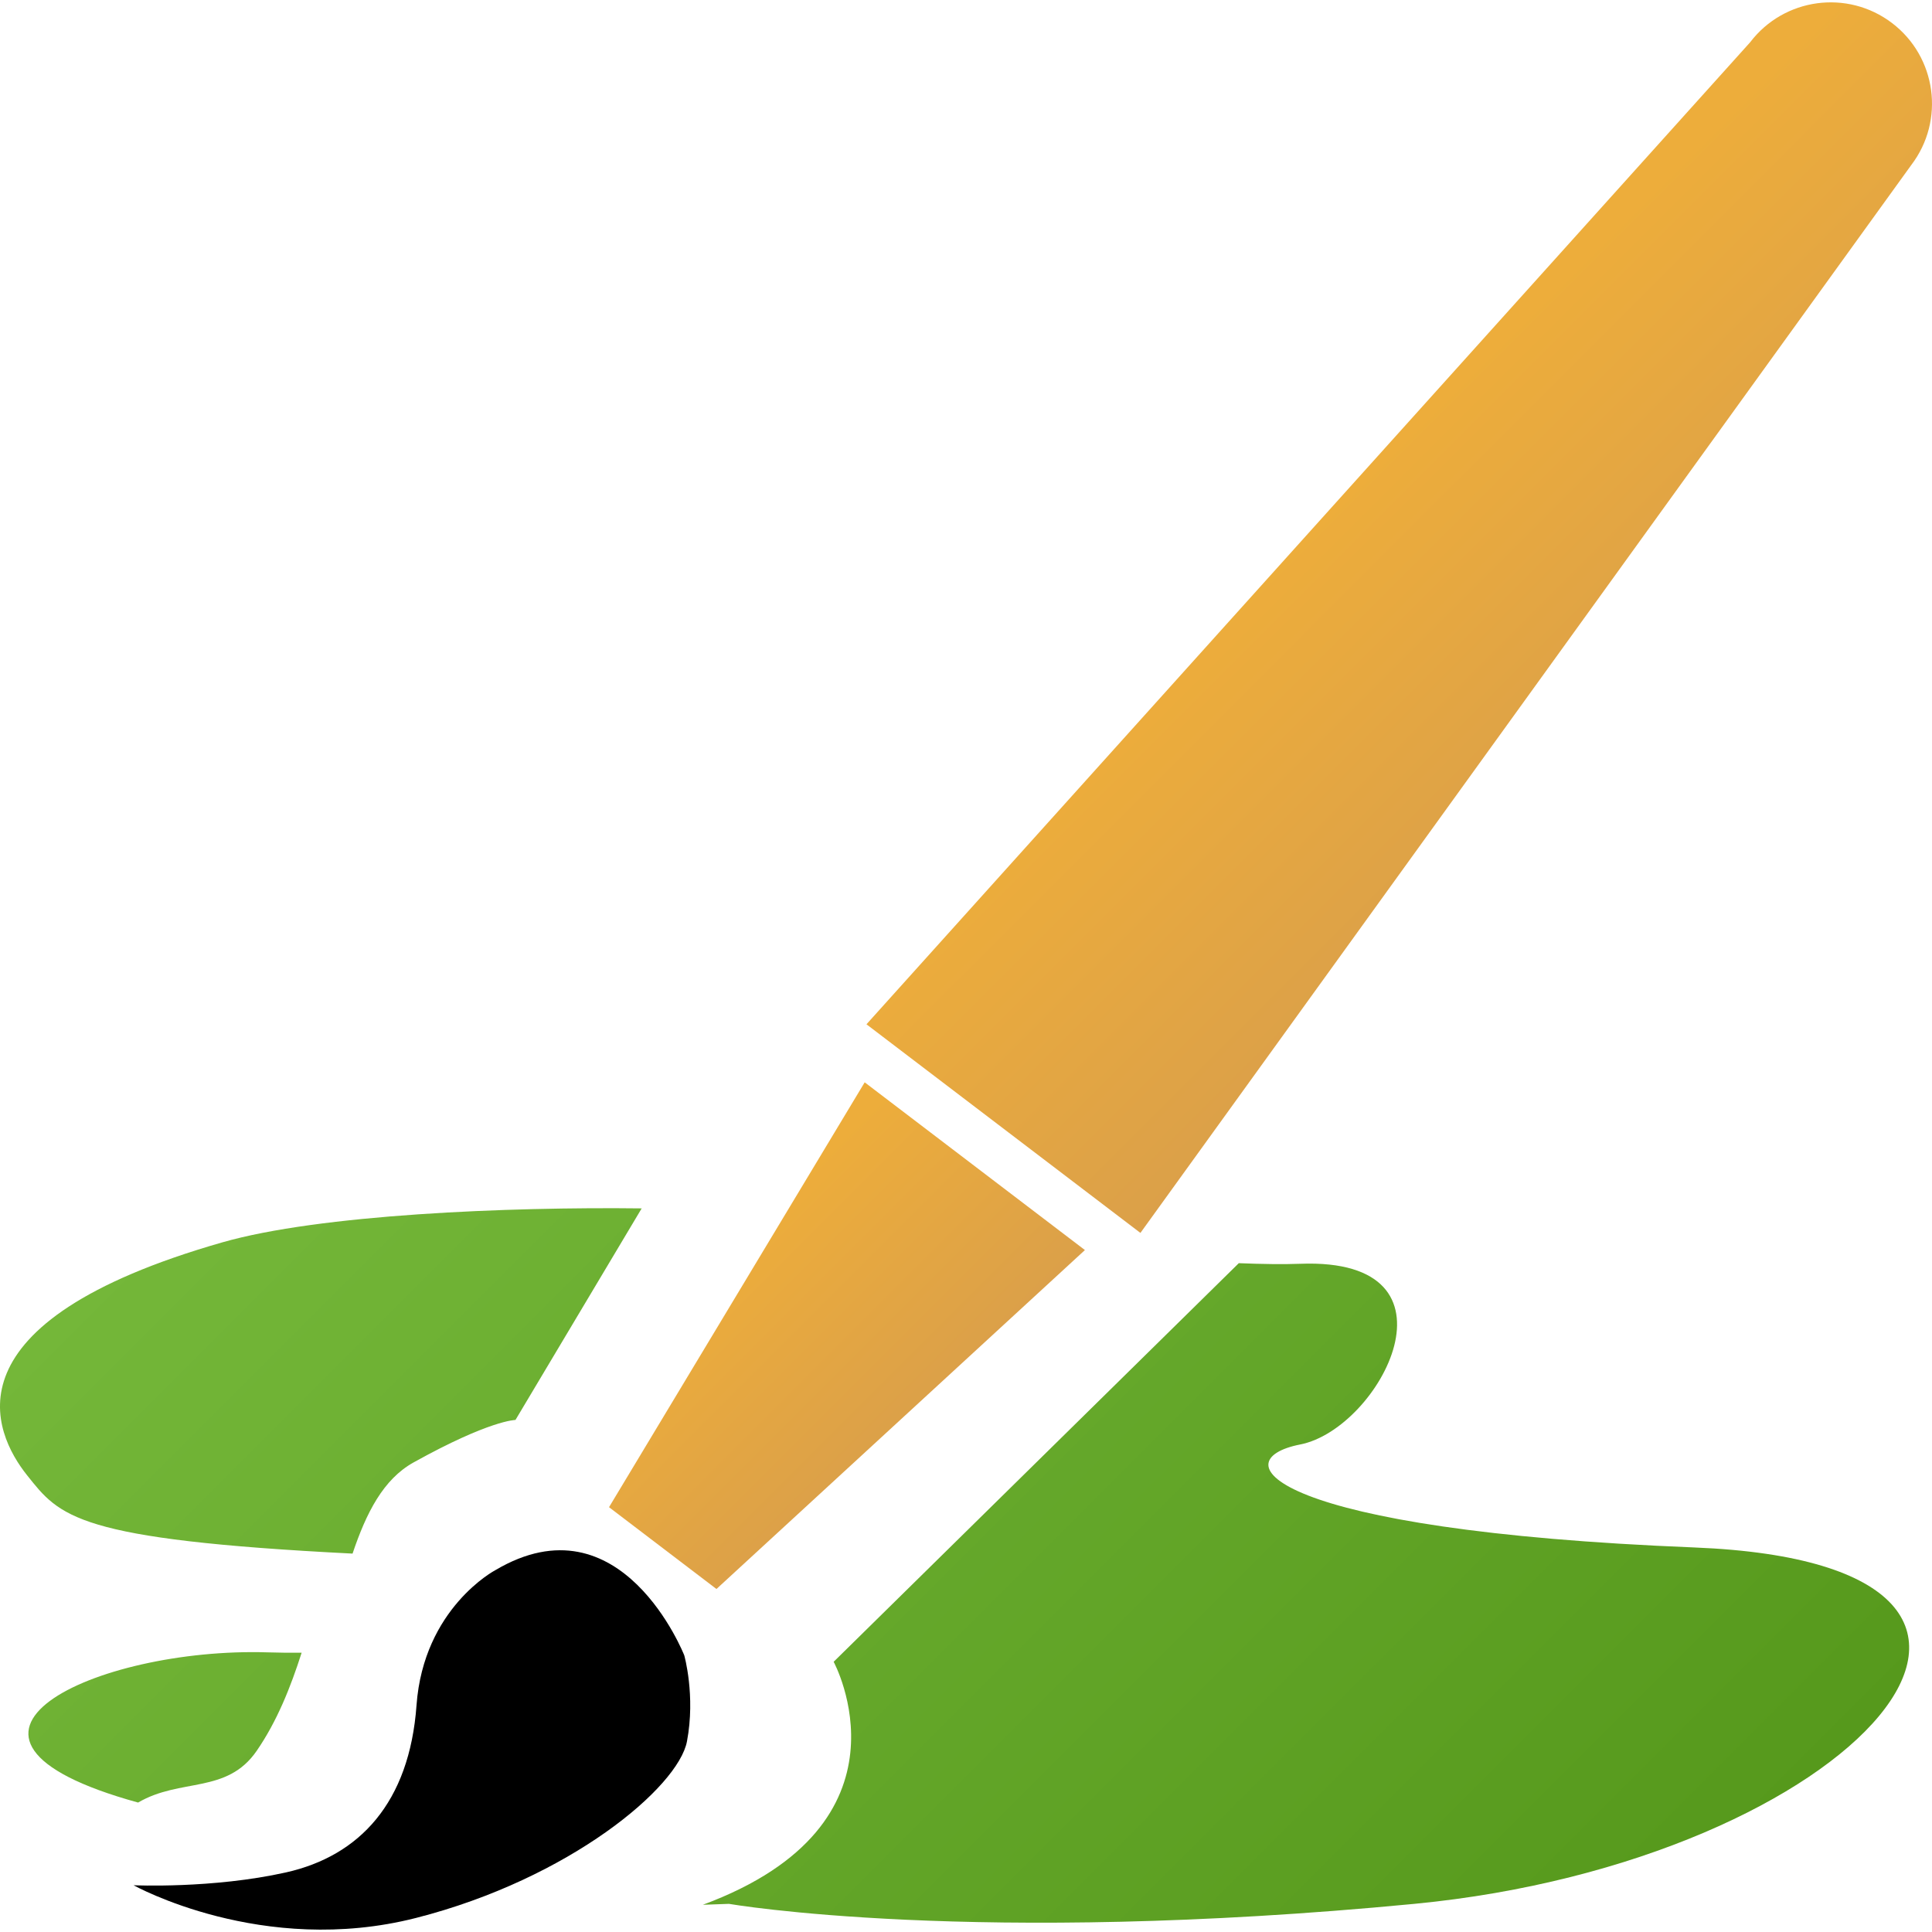 <svg xmlns="http://www.w3.org/2000/svg" width="16" height="16" viewBox="0 0 500 500"><linearGradient id="a" gradientUnits="userSpaceOnUse" x1="342.566" y1="120.97" x2="417.907" y2="196.311"><stop offset=".073" stop-color="#edad3b"/><stop offset="1" stop-color="#dba049"/></linearGradient><path fill-rule="evenodd" clip-rule="evenodd" fill="url(#a)" d="M295.14 319.078l199.5-276.375c8.77-11.516 6.545-27.962-4.973-36.733-11.517-8.77-27.963-6.544-36.732 4.97L224.24 265.086l70.9 53.993z"/><linearGradient id="b" gradientUnits="userSpaceOnUse" x1="183.148" y1="320.74" x2="233.35" y2="370.942"><stop offset=".073" stop-color="#edad3b"/><stop offset="1" stop-color="#dba049"/></linearGradient><path fill-rule="evenodd" clip-rule="evenodd" fill="url(#b)" d="M280.776 323.516l-56.995-43.41-66.166 109.954 27.803 21.173z"/><path fill-rule="evenodd" clip-rule="evenodd" d="M128.187 406.36s-18.562 9.755-20.392 34.967c-1.83 25.213-14.764 38.98-33.757 43.245-18.997 4.262-39.464 3.33-39.464 3.33s33.337 18.61 73.11 8.455c39.774-10.154 67.857-33.83 70.105-45.694 2.248-11.86-.698-22.248-.698-22.248s-16.234-41.42-48.905-22.054z"/><linearGradient id="c" gradientUnits="userSpaceOnUse" x1="84.531" y1="269.574" x2="372.853" y2="557.896"><stop offset="0" stop-color="#74b739"/><stop offset="1" stop-color="#56991c"/></linearGradient><path fill-rule="evenodd" clip-rule="evenodd" fill="url(#c)" d="M91.24 402.07c-71.778-3.618-75.717-9.594-84.245-20.293-8.784-11.02-21.96-39.487 50.508-60.247 25.23-7.23 73.952-9.212 108.564-8.8L133.4 367.485s-6.587 0-26.35 10.98c-7.888 4.383-12.27 13.098-15.81 23.605zm-55.5 64.43c10.983-6.437 22.947-2.147 30.683-13.372 5.297-7.688 8.793-16.518 11.64-25.405-2.908.025-5.875-.004-8.895-.097-44.276-1.37-94.67 22.007-33.428 38.873zm402.764-66.017c-109.8-4.392-122.734-22.58-101.993-26.66 20.742-4.083 44.076-48.432 0-46.757-4.4.167-9.77.09-15.91-.156L215.75 430.07s22.765 41.92-33.856 62.885c2.225-.073 4.468-.15 6.753-.24 0 0 63.2 10.98 177.39 0 114.192-10.98 182.268-87.84 72.47-92.232z"/></svg>